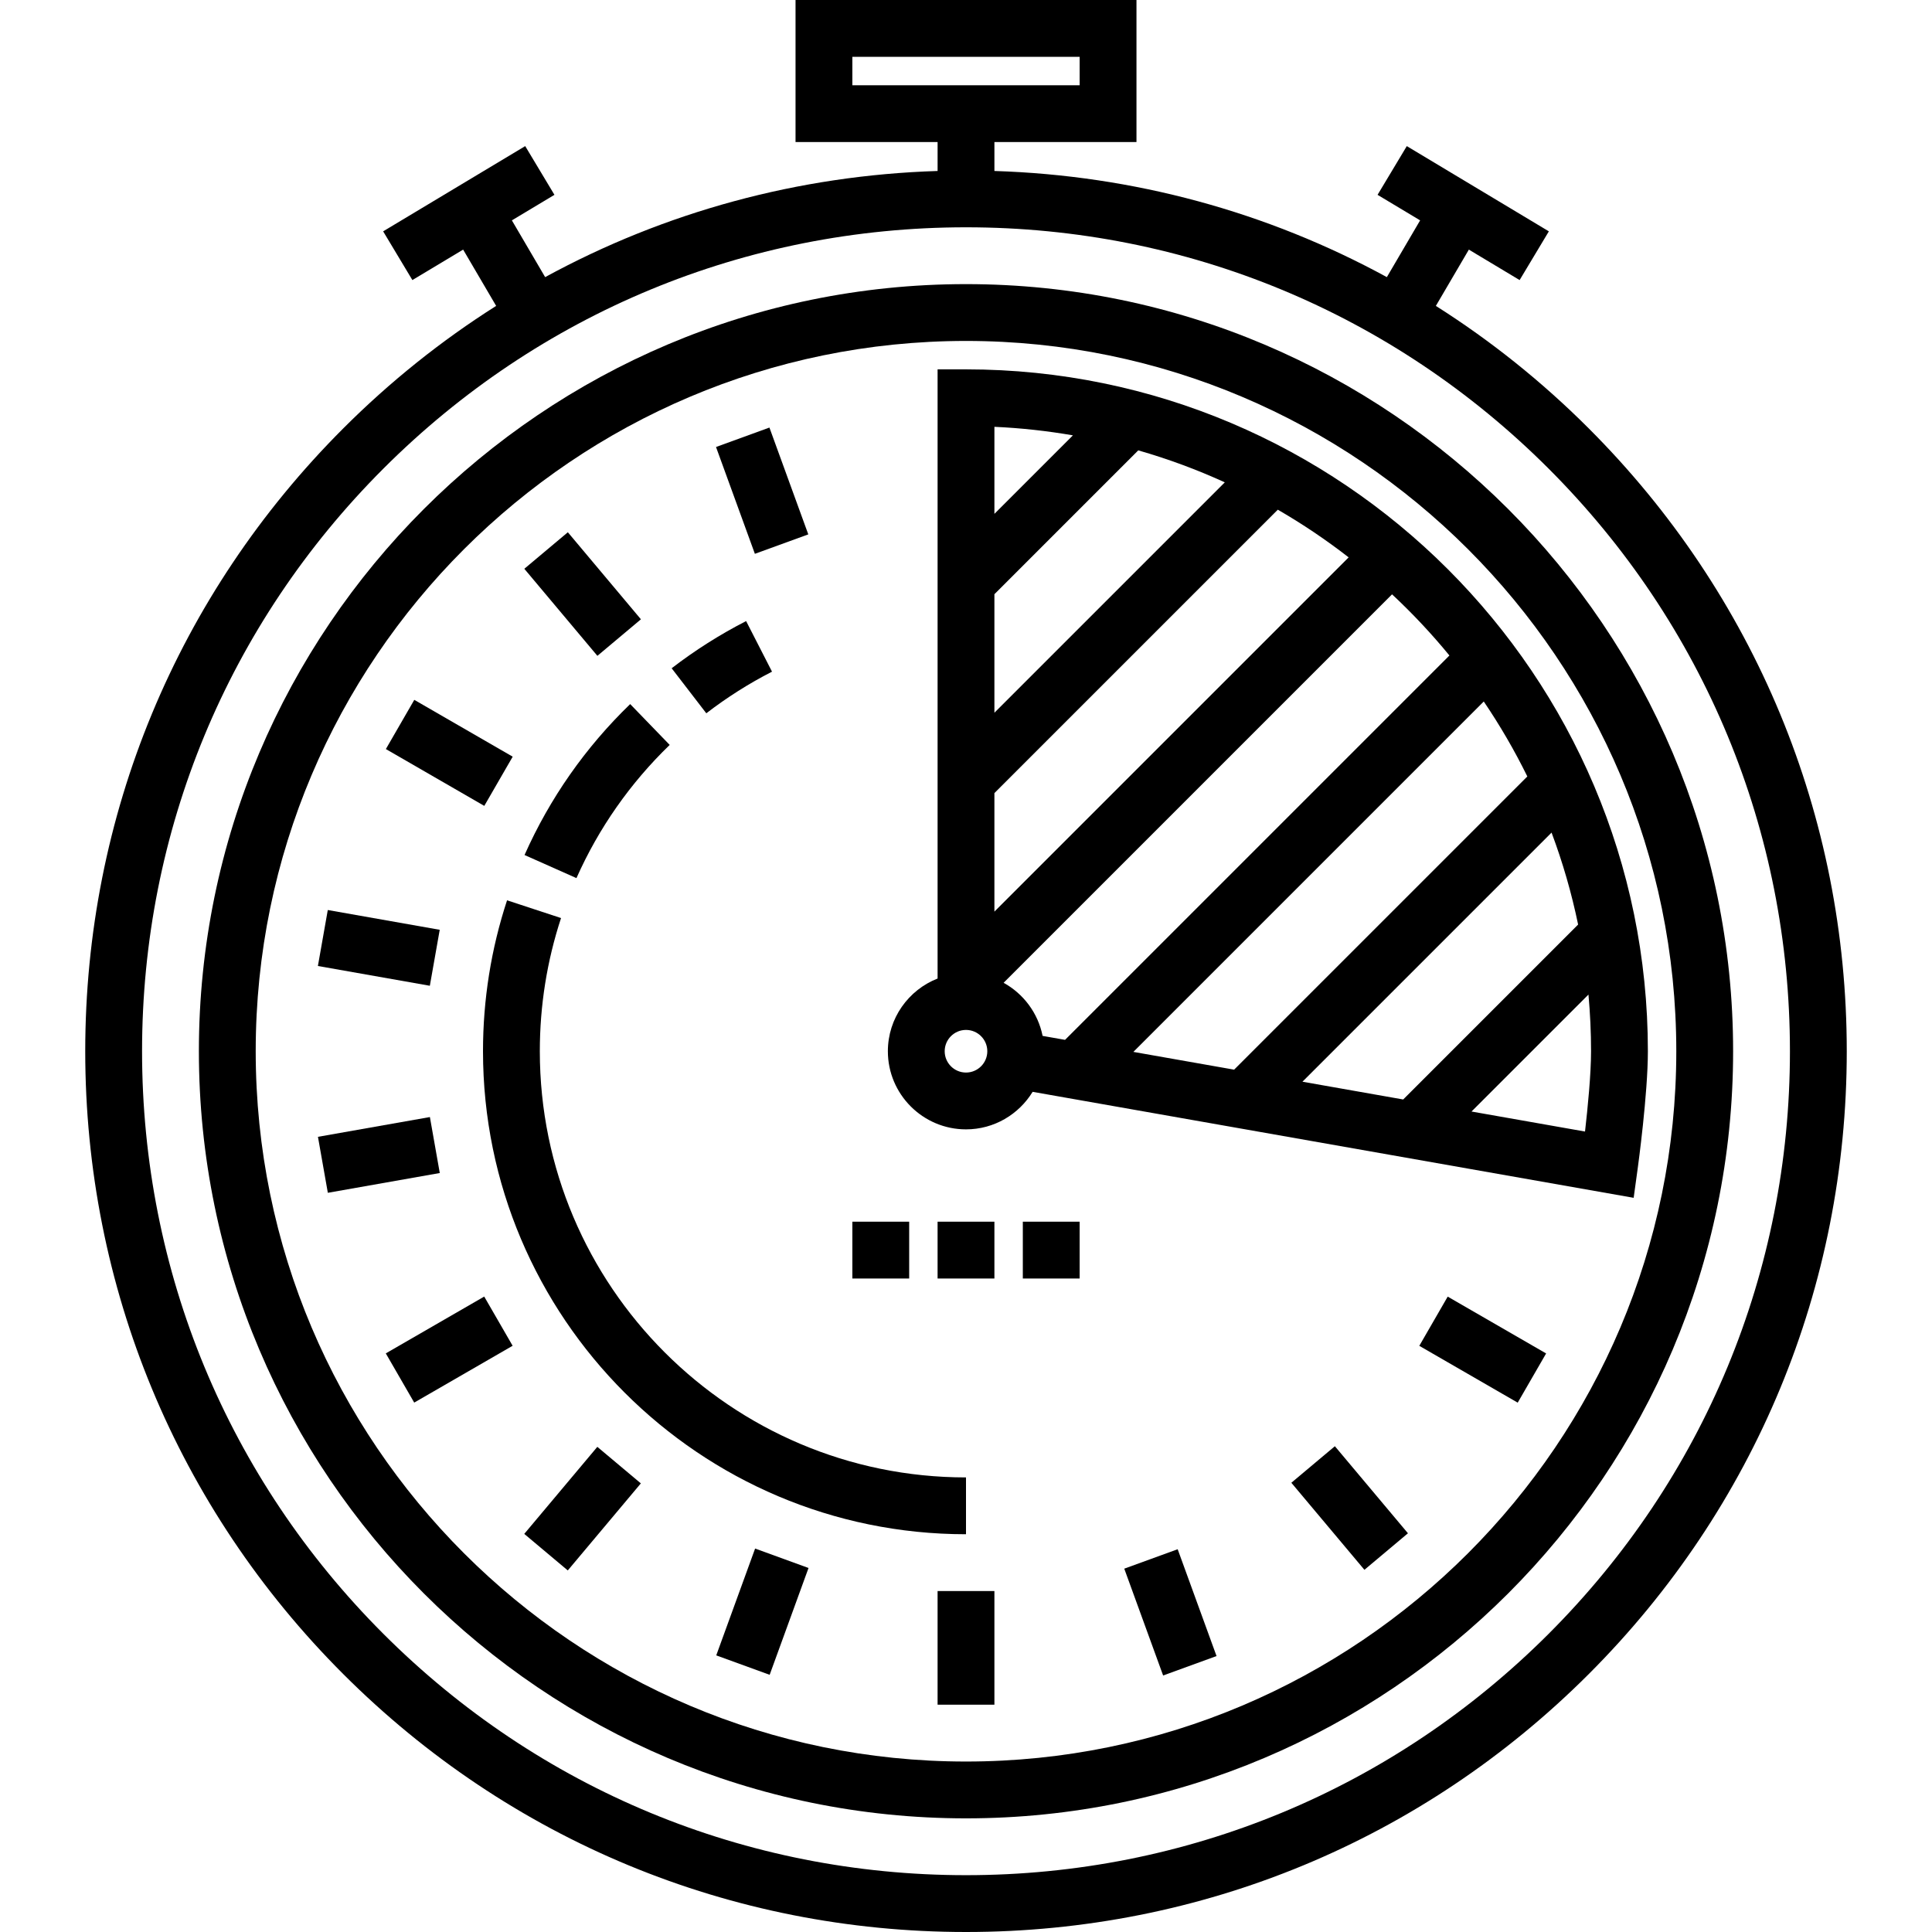 <?xml version="1.0" encoding="UTF-8"?> <!-- Generator: Adobe Illustrator 19.0.0, SVG Export Plug-In . SVG Version: 6.00 Build 0) --> <svg xmlns="http://www.w3.org/2000/svg" xmlns:xlink="http://www.w3.org/1999/xlink" id="Capa_1" x="0px" y="0px" viewBox="0 0 509.628 509.628" style="enable-background:new 0 0 509.628 509.628;" xml:space="preserve"> <g> <g> <path d="M419.096,113.016c-12.377-12.377-25.905-23.184-40.342-32.324l8.704-14.848l13.391,8.034l7.711-12.853l-37.473-22.484 l-7.711,12.853l11.228,6.736l-8.776,14.97c-31.531-17.198-66.789-26.844-103.519-28v-7.627h37.473V0h-89.934v37.473h37.473V45.1 c-36.731,1.156-71.989,10.802-103.52,28l-8.776-14.97l11.228-6.737l-7.712-12.853l-37.473,22.484l7.712,12.853l13.391-8.034 l8.704,14.848c-14.437,9.14-27.966,19.947-40.342,32.324C46.65,156.897,22.484,215.24,22.484,277.298 c0,62.058,24.166,120.401,68.048,164.282c43.882,43.881,102.224,68.048,164.282,68.048s120.4-24.166,164.282-68.048 c43.881-43.882,68.048-102.224,68.048-164.282C487.144,215.24,462.976,156.897,419.096,113.016z M224.836,22.485V14.99h59.956 v7.495H224.836z M408.497,430.981c-41.051,41.05-95.629,63.657-153.683,63.657c-58.053,0-112.633-22.607-153.683-63.657 c-41.05-41.05-63.657-95.63-63.657-153.683c0-58.053,22.607-112.633,63.657-153.683c41.051-41.05,95.63-63.657,153.683-63.657 c58.055,0,112.633,22.607,153.683,63.657c41.05,41.05,63.657,95.629,63.657,153.683 C472.155,335.352,449.547,389.93,408.497,430.981z"></path> </g> </g> <g> <g> <path d="M254.814,74.946c-111.577,0-202.352,90.774-202.352,202.352S143.237,479.65,254.814,479.65 s202.352-90.774,202.352-202.352S366.391,74.946,254.814,74.946z M254.814,464.661c-103.312,0-187.363-84.05-187.363-187.363 s84.05-187.363,187.363-187.363s187.363,84.05,187.363,187.363S358.126,464.661,254.814,464.661z"></path> </g> </g> <g> <g> <rect x="193.488" y="114.408" transform="matrix(0.94 -0.342 0.342 0.94 -32.134 76.538)" width="14.989" height="29.978"></rect> </g> </g> <g> <g> <rect x="146.165" y="141.742" transform="matrix(0.766 -0.643 0.643 0.766 -64.796 135.446)" width="14.989" height="29.977"></rect> </g> </g> <g> <g> <rect x="111.024" y="183.604" transform="matrix(0.5 -0.866 0.866 0.5 -112.727 201.934)" width="14.989" height="29.977"></rect> </g> </g> <g> <g> <rect x="92.345" y="234.968" transform="matrix(0.174 -0.985 0.985 0.174 -163.655 304.887)" width="14.989" height="29.978"></rect> </g> </g> <g> <g> <rect x="84.809" y="297.138" transform="matrix(0.985 -0.174 0.174 0.985 -51.369 21.951)" width="29.978" height="14.989"></rect> </g> </g> <g> <g> <rect x="103.513" y="348.506" transform="matrix(0.866 -0.5 0.5 0.866 -162.127 106.95)" width="29.977" height="14.989"></rect> </g> </g> <g> <g> <rect x="138.659" y="390.383" transform="matrix(0.643 -0.766 0.766 0.643 -249.902 259.812)" width="29.977" height="14.989"></rect> </g> </g> <g> <g> <rect x="185.987" y="417.698" transform="matrix(0.342 -0.94 0.94 0.342 -267.31 468.635)" width="29.978" height="14.989"></rect> </g> </g> <g> <g> <rect x="247.319" y="419.689" width="14.989" height="29.978"></rect> </g> </g> <g> <g> <rect x="301.144" y="410.197" transform="matrix(0.94 -0.342 0.342 0.94 -126.802 131.192)" width="14.989" height="29.978"></rect> </g> </g> <g> <g> <rect x="348.453" y="382.872" transform="matrix(0.766 -0.643 0.643 0.766 -172.467 321.901)" width="14.989" height="29.977"></rect> </g> </g> <g> <g> <rect x="383.63" y="341.018" transform="matrix(0.5 -0.866 0.866 0.5 -112.751 516.722)" width="14.989" height="29.977"></rect> </g> </g> <g> <g> <path d="M254.814,97.43h-7.495v160.69c-7.665,3.007-13.115,10.46-13.115,19.178c0,11.365,9.245,20.61,20.61,20.61 c7.44,0,13.952-3.976,17.575-9.901l158.544,27.956l1.06-7.711c0.11-0.798,2.689-19.688,2.689-30.953 C434.682,178.119,353.993,97.43,254.814,97.43z M262.308,112.587c7.025,0.316,13.935,1.079,20.707,2.252l-20.707,20.706V112.587z M262.308,156.743l37.944-37.944c7.864,2.258,15.491,5.083,22.828,8.435l-60.773,60.772V156.743z M254.814,282.919 c-3.1,0-5.621-2.521-5.621-5.621c0-3.1,2.521-5.621,5.621-5.621c3.1,0,5.621,2.521,5.621,5.621 C260.435,280.398,257.914,282.919,254.814,282.919z M262.308,209.205l74.758-74.758c6.523,3.771,12.764,7.978,18.685,12.578 l-93.444,93.444V209.205z M275.02,273.251c-1.207-6.035-5.056-11.124-10.286-14.009L367.2,156.776 c5.393,5.033,10.449,10.421,15.132,16.13L280.943,274.295L275.02,273.251z M298.964,277.472l92.429-92.429 c4.267,6.296,8.111,12.9,11.49,19.773l-77.342,77.342L298.964,277.472z M343.562,285.336l65.712-65.712 c2.931,7.823,5.283,15.926,7.006,24.257l-46.141,46.141L343.562,285.336z M418.1,298.479l-29.941-5.279l30.85-30.85 c0.445,4.925,0.683,9.91,0.683,14.948C419.693,283.305,418.824,292.155,418.1,298.479z"></path> </g> </g> <g> <g> <rect x="247.319" y="322.26" width="14.989" height="14.989"></rect> </g> </g> <g> <g> <rect x="224.836" y="322.26" width="14.989" height="14.989"></rect> </g> </g> <g> <g> <rect x="269.803" y="322.26" width="14.989" height="14.989"></rect> </g> </g> <g> <g> <path d="M196.813,163.83c-6.888,3.527-13.496,7.714-19.642,12.445l9.141,11.878c5.424-4.175,11.256-7.869,17.333-10.982 L196.813,163.83z"></path> </g> </g> <g> <g> <path d="M166.231,185.725c-11.826,11.443-21.203,24.837-27.868,39.811l13.694,6.096c5.881-13.211,14.157-25.033,24.597-35.134 L166.231,185.725z"></path> </g> </g> <g> <g> <path d="M142.396,277.298c0-12.014,1.883-23.835,5.597-35.132l-14.24-4.681c-4.211,12.812-6.346,26.206-6.346,39.813 c0,70.253,57.154,127.407,127.407,127.407v-14.989C192.826,389.716,142.396,339.285,142.396,277.298z"></path> </g> </g> <g> </g> <g> </g> <g> </g> <g> </g> <g> </g> <g> </g> <g> </g> <g> </g> <g> </g> <g> </g> <g> </g> <g> </g> <g> </g> <g> </g> <g> </g> </svg> 
